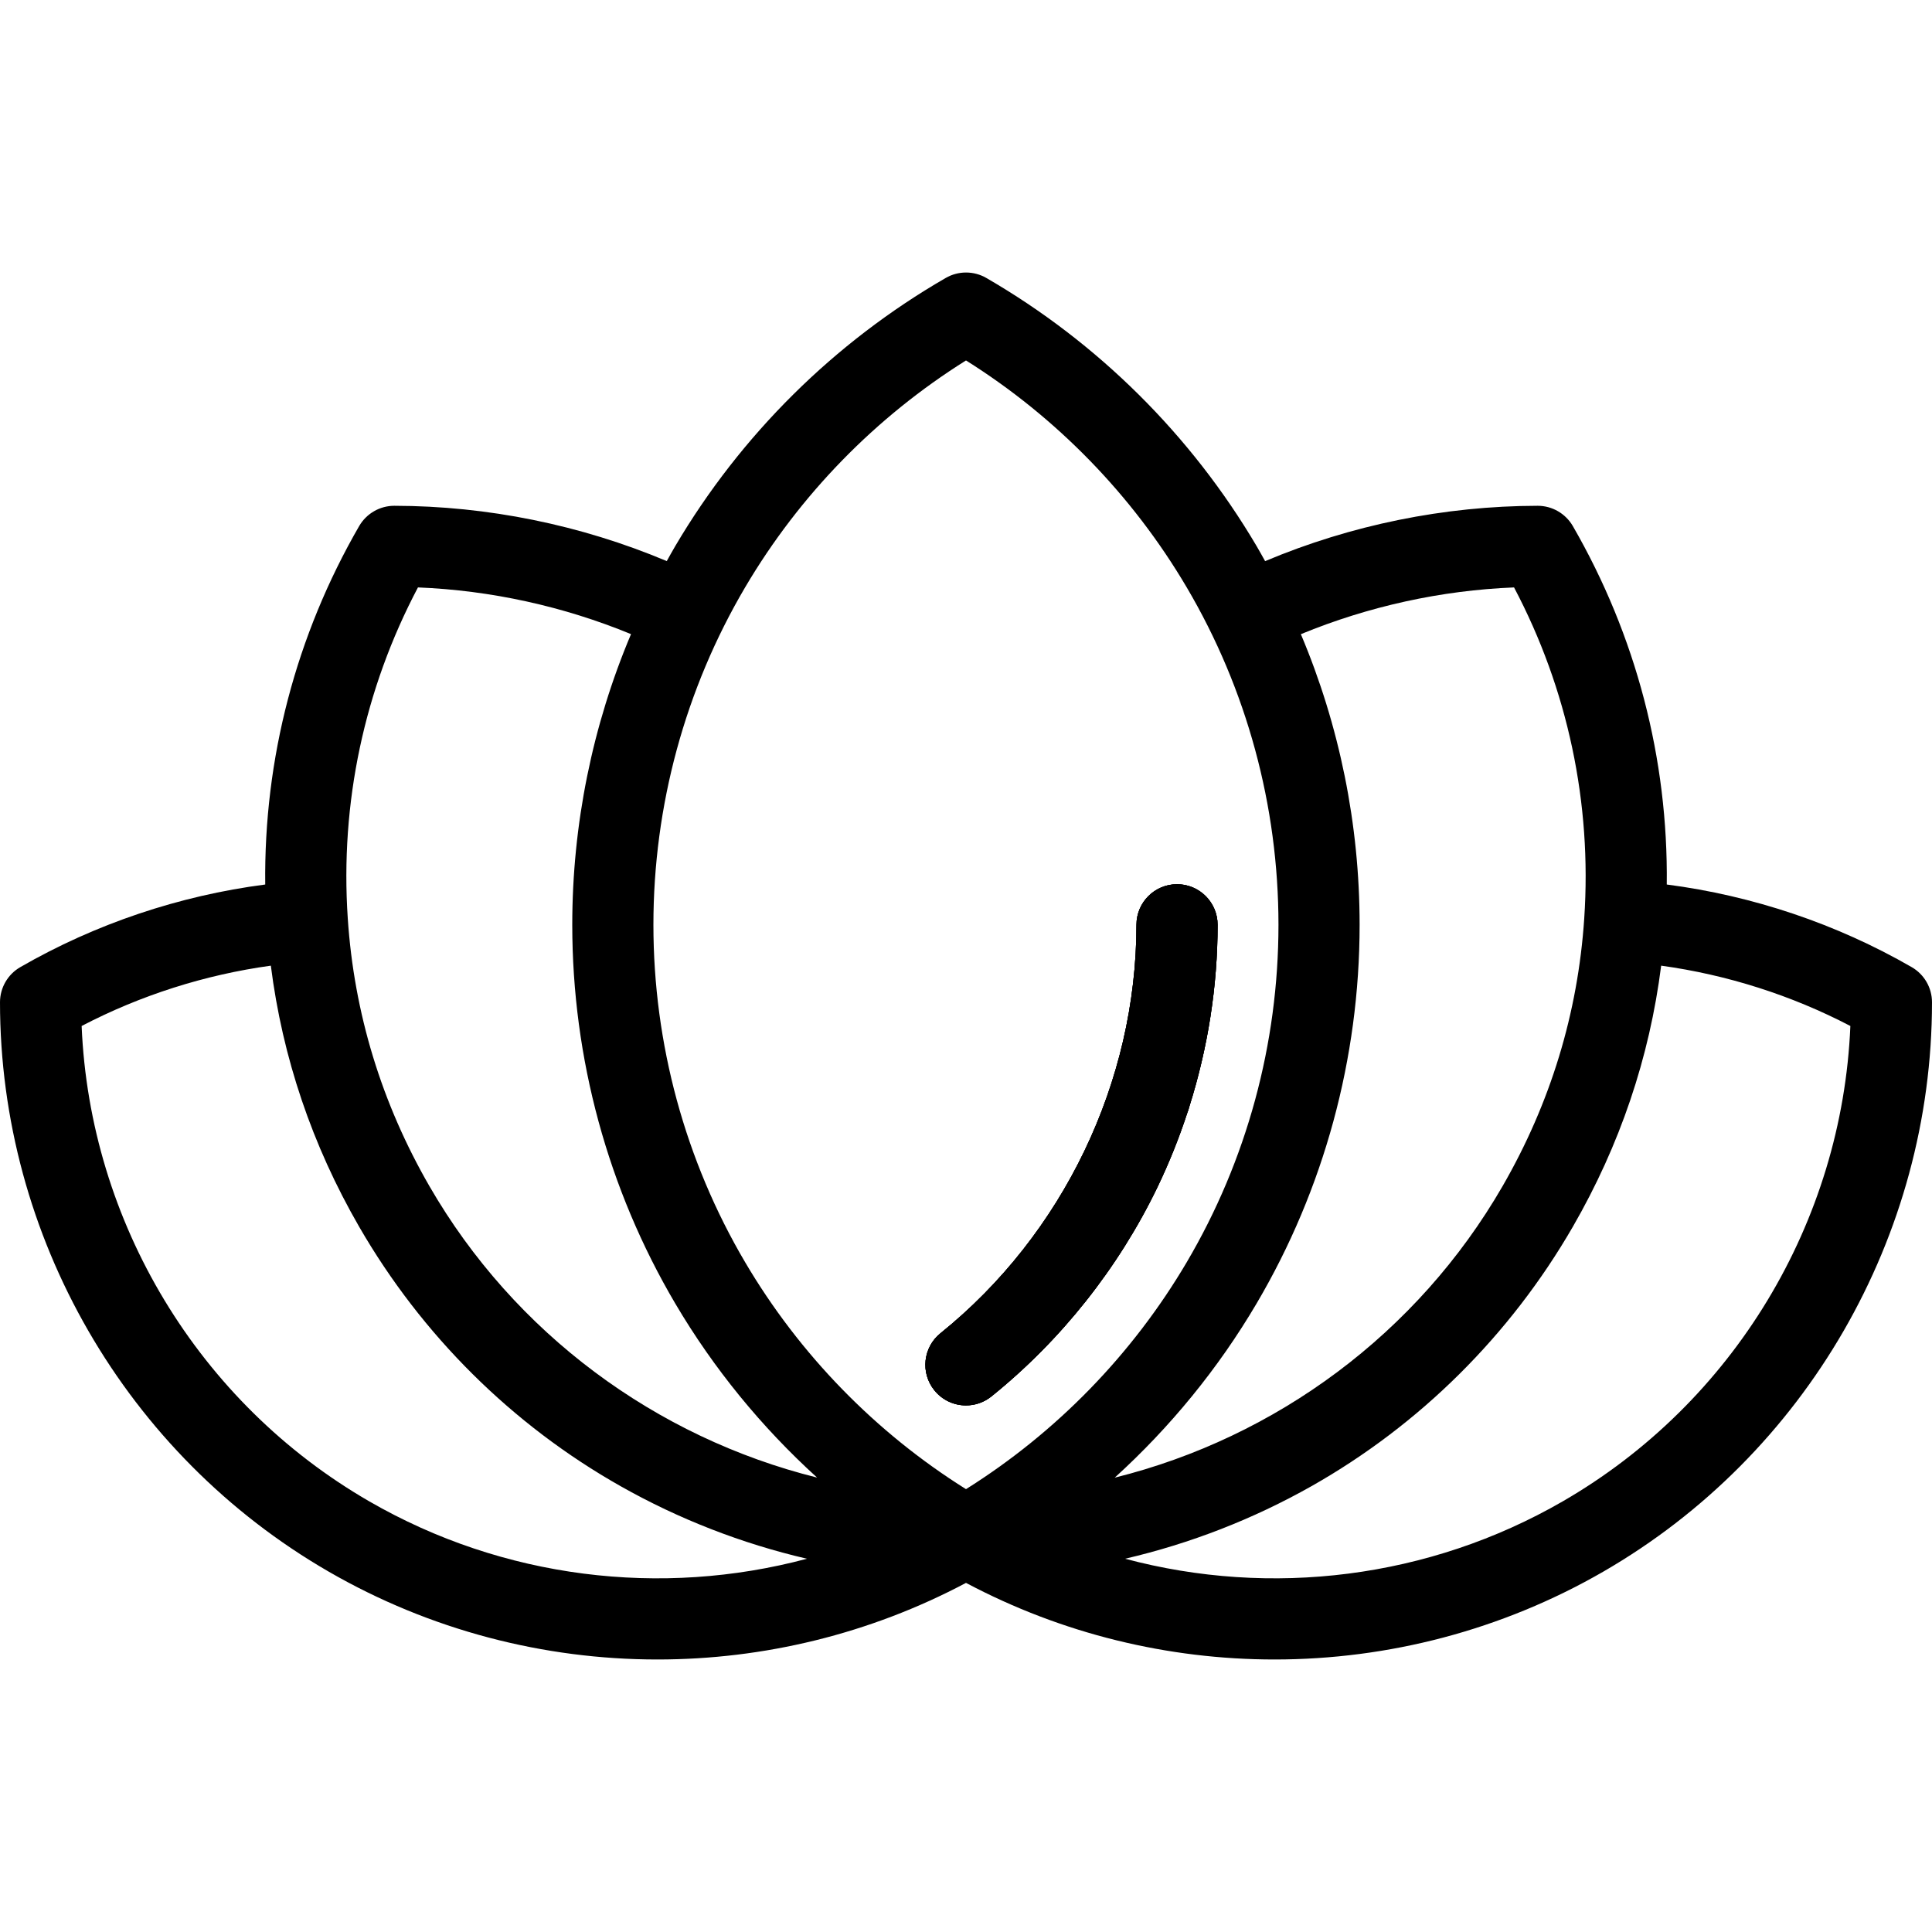 <?xml version="1.0" encoding="iso-8859-1"?>
<!-- Generator: Adobe Illustrator 19.0.0, SVG Export Plug-In . SVG Version: 6.00 Build 0)  -->
<svg version="1.1" id="Layer_1" xmlns="http://www.w3.org/2000/svg" xmlns:xlink="http://www.w3.org/1999/xlink" x="0px" y="0px"
	 viewBox="0 0 512 512" style="enable-background:new 0 0 512 512;" xml:space="preserve">
<g>
	<g>
		<g>
			<path d="M506.613,256.297c-19.871-11.462-42.118-18.936-64.903-21.893c0.387-33.323-8.14-65.968-24.892-94.989
				c-1.925-3.323-5.473-5.376-9.312-5.376h-0.011c-24.688,0.032-49.441,5.075-72.226,14.667c-0.742-1.333-1.484-2.667-2.258-3.989
				c-17.333-29.398-42.097-53.968-71.624-71.054c-3.323-1.925-7.43-1.925-10.763,0c-29.538,17.054-54.323,41.624-71.667,71.043
				c-0.774,1.312-1.516,2.656-2.258,3.989c-22.763-9.581-47.505-14.624-72.194-14.656h-0.011c-3.839,0-7.387,2.054-9.312,5.376
				c-16.763,29.022-25.28,61.667-24.893,94.989c-22.785,2.957-45.032,10.43-64.903,21.893C2.054,258.211,0,261.77,0,265.609
				c0.011,62.065,33.398,119.882,87.129,150.903c26.871,15.516,56.989,23.269,87.118,23.269c28.129,0,56.269-6.774,81.753-20.301
				c25.484,13.527,53.613,20.301,81.753,20.301c30.118,0,60.247-7.763,87.118-23.269c53.731-31.021,87.118-88.839,87.129-150.903
				C512,261.77,509.946,258.211,506.613,256.297z M97.882,397.888c-45.28-26.14-74.075-74-76.247-125.989
				c15.613-8.151,32.688-13.581,50.14-15.989c3.086,24.355,10.935,47.591,23.409,69.194c16.591,28.731,40.538,52.505,69.269,68.742
				c15.495,8.763,32.161,15.226,49.398,19.237C175.215,423.405,133.312,418.34,97.882,397.888z M113.806,314.351
				c-12.688-21.989-19.979-45.871-21.645-70.979c-2.054-30.548,4.366-60.731,18.602-87.699c19.333,0.774,38.57,5.011,56.462,12.376
				c-10.237,24.247-15.57,50.452-15.57,77.032c0,35.366,9.441,70.075,27.301,100.376c10.151,17.215,22.871,32.763,37.581,46.118
				C173.796,380.931,136.312,353.329,113.806,314.351z M256,394.641c-23.968-15.011-44.118-35.688-58.516-60.108
				c-15.914-26.989-24.323-57.925-24.323-89.452s8.409-62.462,24.323-89.462C211.882,131.2,232.032,110.534,256,95.523
				c23.957,15.032,44.097,35.71,58.484,60.118c15.914,26.989,24.323,57.925,24.323,89.441s-8.409,62.441-24.323,89.441
				C300.097,358.931,279.957,379.609,256,394.641z M333.011,345.437c17.86-30.301,27.301-65,27.301-100.355
				c0-26.57-5.333-52.774-15.57-77.021c17.914-7.376,37.161-11.613,56.495-12.387c14.237,26.968,20.656,57.151,18.602,87.71
				c-1.667,25.097-8.957,48.979-21.645,70.968c-22.516,39-60.022,66.613-102.785,77.247
				C310.129,378.222,322.86,362.673,333.011,345.437z M414.118,397.888c-35.43,20.452-77.323,25.516-115.957,15.194
				c17.237-4.011,33.892-10.473,49.387-19.226c28.72-16.247,52.677-40.022,69.269-68.753c12.473-21.613,20.323-44.839,23.409-69.194
				c17.452,2.409,34.527,7.839,50.14,15.989C488.194,323.888,459.398,371.749,414.118,397.888z"/>
			<path d="M315.172,293.297c2.159-6.826,3.866-13.794,5.102-20.835c0.177-1.006,0.344-2.013,0.501-3.022
				c1.259-8.07,1.902-16.223,1.902-24.357l0,0v0c0-1.484-0.301-2.898-0.845-4.184c-1.633-3.859-5.456-6.569-9.907-6.569
				c-5.935,0-10.753,4.817-10.753,10.753c0,41.581-19.419,82.043-51.935,108.237c-4.624,3.731-5.355,10.495-1.624,15.118
				c2.129,2.645,5.237,4.011,8.376,4.011c2.376,0,4.753-0.774,6.742-2.376c18.462-14.871,33.688-34.065,44.021-55.495
				c3.075-6.398,5.72-13,7.925-19.753C314.882,294.329,315.054,293.824,315.172,293.297z"/>
		</g>
	</g>
</g>
<g id="SVGCleanerId_0">
	<g>
		<path d="M311.925,234.329c-5.935,0-10.753,4.817-10.753,10.753c0,41.581-19.419,82.043-51.935,108.237
			c-4.624,3.731-5.355,10.495-1.624,15.118c2.129,2.645,5.237,4.011,8.376,4.011c2.376,0,4.753-0.774,6.742-2.376
			c18.462-14.871,33.688-34.065,44.021-55.495c3.075-6.398,5.72-13,7.925-19.753c0.204-0.495,0.376-1,0.495-1.527
			c4.935-15.602,7.505-31.946,7.505-48.215C322.677,239.146,317.86,234.329,311.925,234.329z"/>
	</g>
</g>
<g>
	<g>
		<path d="M311.925,234.329c-5.935,0-10.753,4.817-10.753,10.753c0,41.581-19.419,82.043-51.935,108.237
			c-4.624,3.731-5.355,10.495-1.624,15.118c2.129,2.645,5.237,4.011,8.376,4.011c2.376,0,4.753-0.774,6.742-2.376
			c18.462-14.871,33.688-34.065,44.021-55.495c3.075-6.398,5.72-13,7.925-19.753c0.204-0.495,0.376-1,0.495-1.527
			c4.935-15.602,7.505-31.946,7.505-48.215C322.677,239.146,317.86,234.329,311.925,234.329z"/>
	</g>
</g>
<g>
</g>
<g>
</g>
<g>
</g>
<g>
</g>
<g>
</g>
<g>
</g>
<g>
</g>
<g>
</g>
<g>
</g>
<g>
</g>
<g>
</g>
<g>
</g>
<g>
</g>
<g>
</g>
<g>
</g>
</svg>
